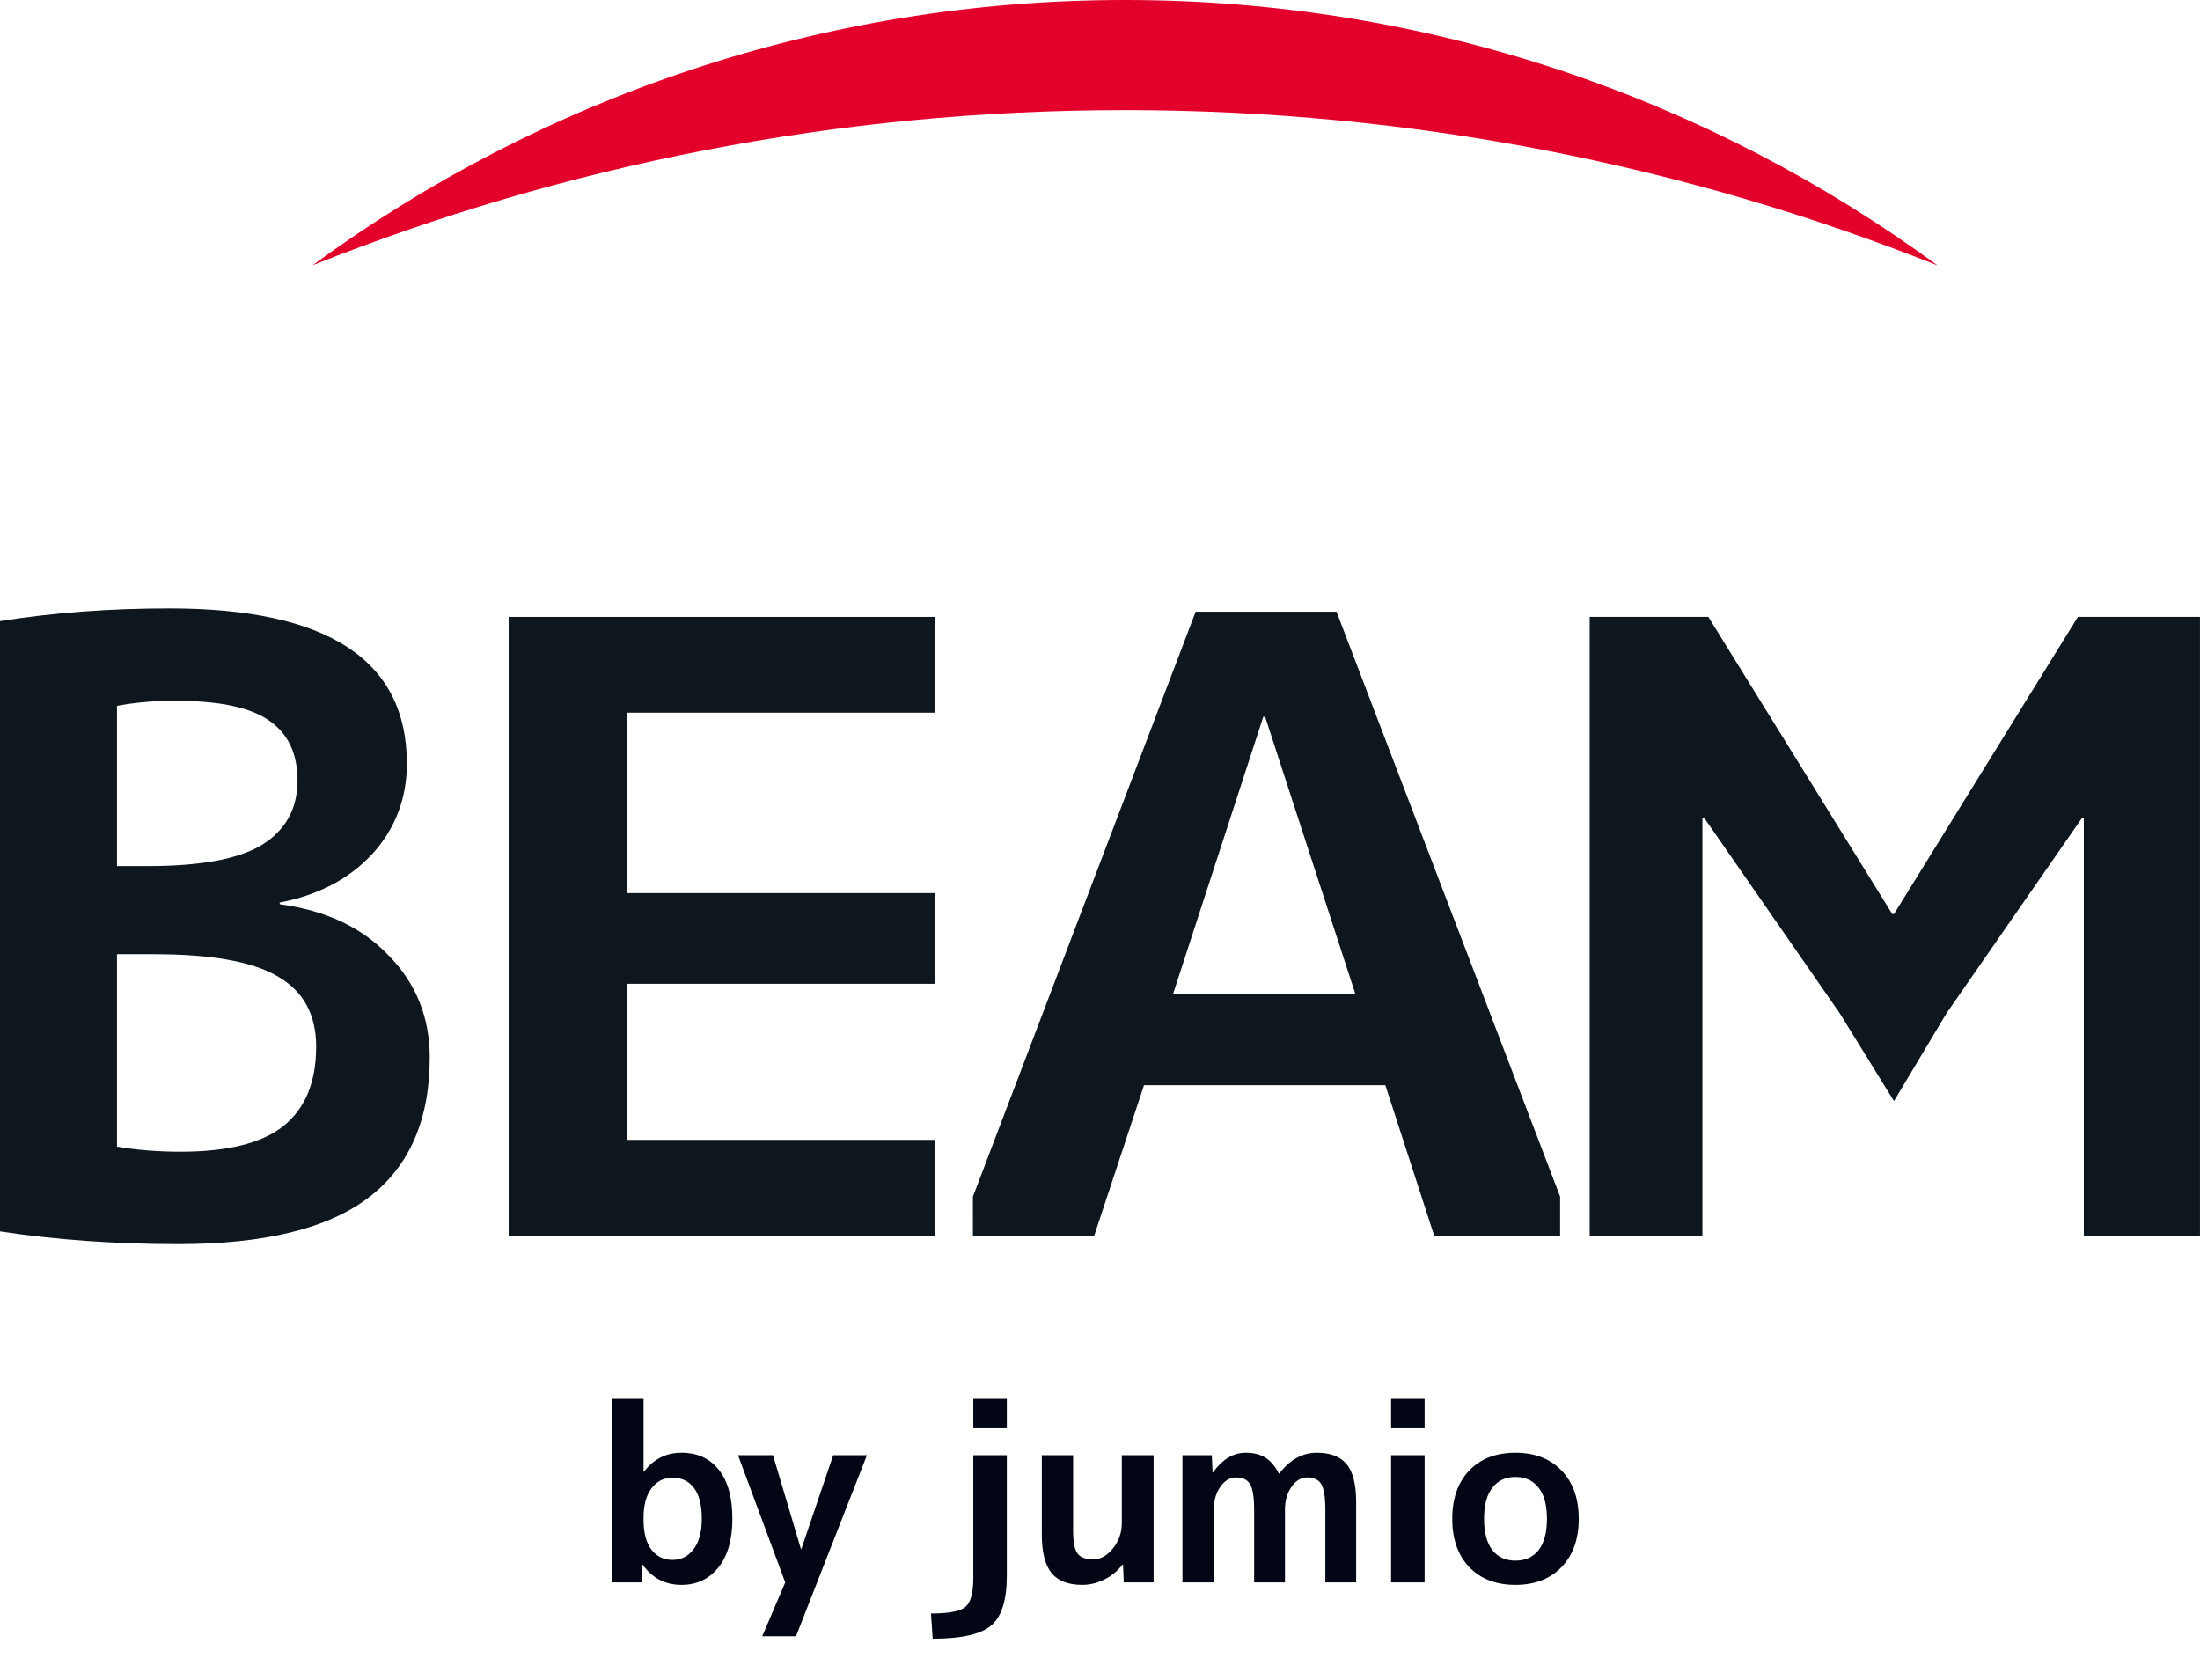 <svg width="330" height="252" viewBox="0 0 330 252" fill="none" xmlns="http://www.w3.org/2000/svg">
<path d="M312.576 122.66L312.322 122.66L291.98 151.981L284.097 165.155L275.96 151.981L255.617 122.66L255.363 122.66L255.363 185.34L238.453 185.34L238.453 92.527L256.253 92.527L283.842 137.105L284.097 137.105L311.686 92.527L329.995 92.527L329.995 185.34L312.576 185.34L312.576 122.66Z" fill="#0E171E"/>
<path d="M145.937 185.338L145.938 179.489L148.165 173.64L152.62 161.942L161.529 138.545L179.348 91.752L200.477 91.752L218.366 138.545L227.31 161.942L231.783 173.64L234.019 179.489L234.019 185.338L215.126 185.338L207.801 162.775L171.601 162.775L164.135 185.338L145.937 185.338ZM175.967 149.058L203.294 149.058L189.771 107.521L189.49 107.521L175.967 149.058Z" fill="#0E171E"/>
<path d="M94.097 106.894L94.097 133.96L140.216 133.96L140.216 147.564L94.097 147.564L94.097 170.973L140.216 170.973L140.216 185.34L76.297 185.34L76.297 92.527L140.216 92.527L140.216 106.894L94.097 106.894Z" fill="#0E171E"/>
<path d="M17.546 129.905L22.25 129.905C30.132 129.905 35.811 128.845 39.287 126.726C42.846 124.522 44.627 121.302 44.627 117.064C44.627 112.995 43.186 109.986 40.304 108.037C37.507 106.087 32.845 105.112 26.318 105.112C23.097 105.112 20.173 105.367 17.546 105.875L17.546 129.905ZM17.546 143.127L17.546 171.989C20.512 172.497 23.691 172.751 27.081 172.751C34.116 172.751 39.244 171.48 42.465 168.937C45.771 166.31 47.424 162.326 47.424 156.986C47.424 152.239 45.559 148.764 41.829 146.56C38.1 144.272 31.87 143.127 23.14 143.127L17.546 143.127ZM64.46 158.639C64.46 167.962 61.409 174.955 55.306 179.617C49.204 184.279 39.668 186.61 26.7 186.61C17.291 186.61 8.391 185.974 -5.69803e-07 184.703L-1.16286e-08 93.161C7.968 91.89 16.444 91.254 25.428 91.254C49.161 91.254 61.028 99.01 61.028 114.521C61.028 119.776 59.29 124.311 55.815 128.125C52.34 131.854 47.72 134.27 41.957 135.372L41.957 135.626C48.907 136.559 54.374 139.144 58.358 143.382C62.426 147.535 64.46 152.621 64.46 158.639Z" fill="#0E171E"/>
<path d="M91.763 209.823L96.534 209.823L96.534 220.723L96.607 220.723C98.051 218.839 99.922 217.897 102.222 217.897C104.596 217.897 106.455 218.741 107.801 220.43C109.171 222.118 109.856 224.577 109.856 227.806C109.856 230.963 109.147 233.409 107.727 235.147C106.333 236.859 104.498 237.716 102.222 237.716C99.776 237.716 97.831 236.7 96.387 234.669L96.314 234.669L96.24 237.349L91.763 237.349L91.763 209.823ZM105.269 227.806C105.269 225.751 104.877 224.21 104.094 223.182C103.336 222.155 102.259 221.641 100.864 221.641C99.568 221.641 98.516 222.179 97.708 223.256C96.925 224.308 96.534 225.764 96.534 227.623L96.534 227.99C96.534 229.898 96.925 231.379 97.708 232.431C98.516 233.458 99.568 233.972 100.864 233.972C102.161 233.972 103.213 233.446 104.021 232.394C104.853 231.318 105.269 229.788 105.269 227.806ZM120.134 232.321L120.208 232.321L124.979 218.264L130.043 218.264L119.4 245.423L114.336 245.423L117.785 237.349L110.702 218.264L115.95 218.264L120.134 232.321ZM145.996 236.688L145.996 218.264L151.024 218.264L151.024 236.358C151.024 240.003 150.241 242.487 148.675 243.808C147.134 245.129 144.21 245.79 139.904 245.79L139.647 242.01C142.314 242.01 144.039 241.679 144.822 241.019C145.605 240.358 145.996 238.915 145.996 236.688ZM145.996 214.227L145.996 209.823L151.024 209.823L151.024 214.227L145.996 214.227ZM160.967 218.264L160.967 229.642C160.967 231.281 161.187 232.406 161.628 233.018C162.093 233.605 162.876 233.899 163.977 233.899C165.053 233.899 166.032 233.361 166.913 232.284C167.818 231.183 168.271 229.898 168.271 228.43L168.271 218.264L173.042 218.264L173.042 237.349L168.564 237.349L168.454 234.669L168.381 234.669C167.647 235.624 166.742 236.37 165.665 236.908C164.588 237.447 163.475 237.716 162.325 237.716C160.246 237.716 158.716 237.128 157.738 235.954C156.759 234.755 156.27 232.81 156.27 230.119L156.27 218.264L160.967 218.264ZM177.367 218.264L181.771 218.264L181.881 220.833L181.954 220.833C183.373 218.876 185 217.897 186.835 217.897C188.034 217.897 189.025 218.142 189.808 218.631C190.591 219.121 191.264 219.916 191.827 221.017L191.9 221.017C193.49 218.937 195.362 217.897 197.515 217.897C199.57 217.897 201.063 218.472 201.993 219.622C202.947 220.748 203.424 222.656 203.424 225.348L203.424 237.349L198.8 237.349L198.8 226.449C198.8 224.54 198.592 223.256 198.176 222.595C197.784 221.934 197.075 221.604 196.047 221.604C195.166 221.604 194.396 222.069 193.735 222.999C193.075 223.928 192.744 225.078 192.744 226.449L192.744 237.349L188.12 237.349L188.12 226.449C188.12 224.54 187.912 223.256 187.496 222.595C187.105 221.934 186.395 221.604 185.367 221.604C184.487 221.604 183.716 222.069 183.055 222.999C182.395 223.928 182.064 225.078 182.064 226.449L182.064 237.349L177.367 237.349L177.367 218.264ZM208.664 214.227L208.664 209.823L213.692 209.823L213.692 214.227L208.664 214.227ZM208.664 237.349L208.664 218.264L213.692 218.264L213.692 237.349L208.664 237.349ZM220.37 220.576C222.083 218.79 224.395 217.897 227.306 217.897C230.218 217.897 232.53 218.79 234.243 220.576C235.955 222.363 236.812 224.773 236.812 227.806C236.812 230.84 235.955 233.25 234.243 235.037C232.53 236.823 230.218 237.716 227.306 237.716C224.395 237.716 222.083 236.823 220.37 235.037C218.682 233.25 217.838 230.84 217.838 227.806C217.838 224.773 218.682 222.363 220.37 220.576ZM227.306 234.082C228.799 234.082 229.961 233.556 230.793 232.504C231.625 231.428 232.041 229.862 232.041 227.806C232.041 225.751 231.625 224.198 230.793 223.146C229.961 222.069 228.799 221.531 227.306 221.531C225.838 221.531 224.688 222.069 223.856 223.146C223.025 224.198 222.609 225.751 222.609 227.806C222.609 229.862 223.025 231.428 223.856 232.504C224.688 233.556 225.838 234.082 227.306 234.082Z" fill="#030614"/>
<path d="M168.741 7.43078e-07C214.336 1.02109e-06 256.477 14.783 290.637 39.815C252.931 24.785 211.795 16.518 168.729 16.518C125.683 16.518 84.566 24.776 46.875 39.793C81.029 14.774 123.16 5.32296e-05 168.741 7.43078e-07Z" fill="#E3002B"/>
</svg>
